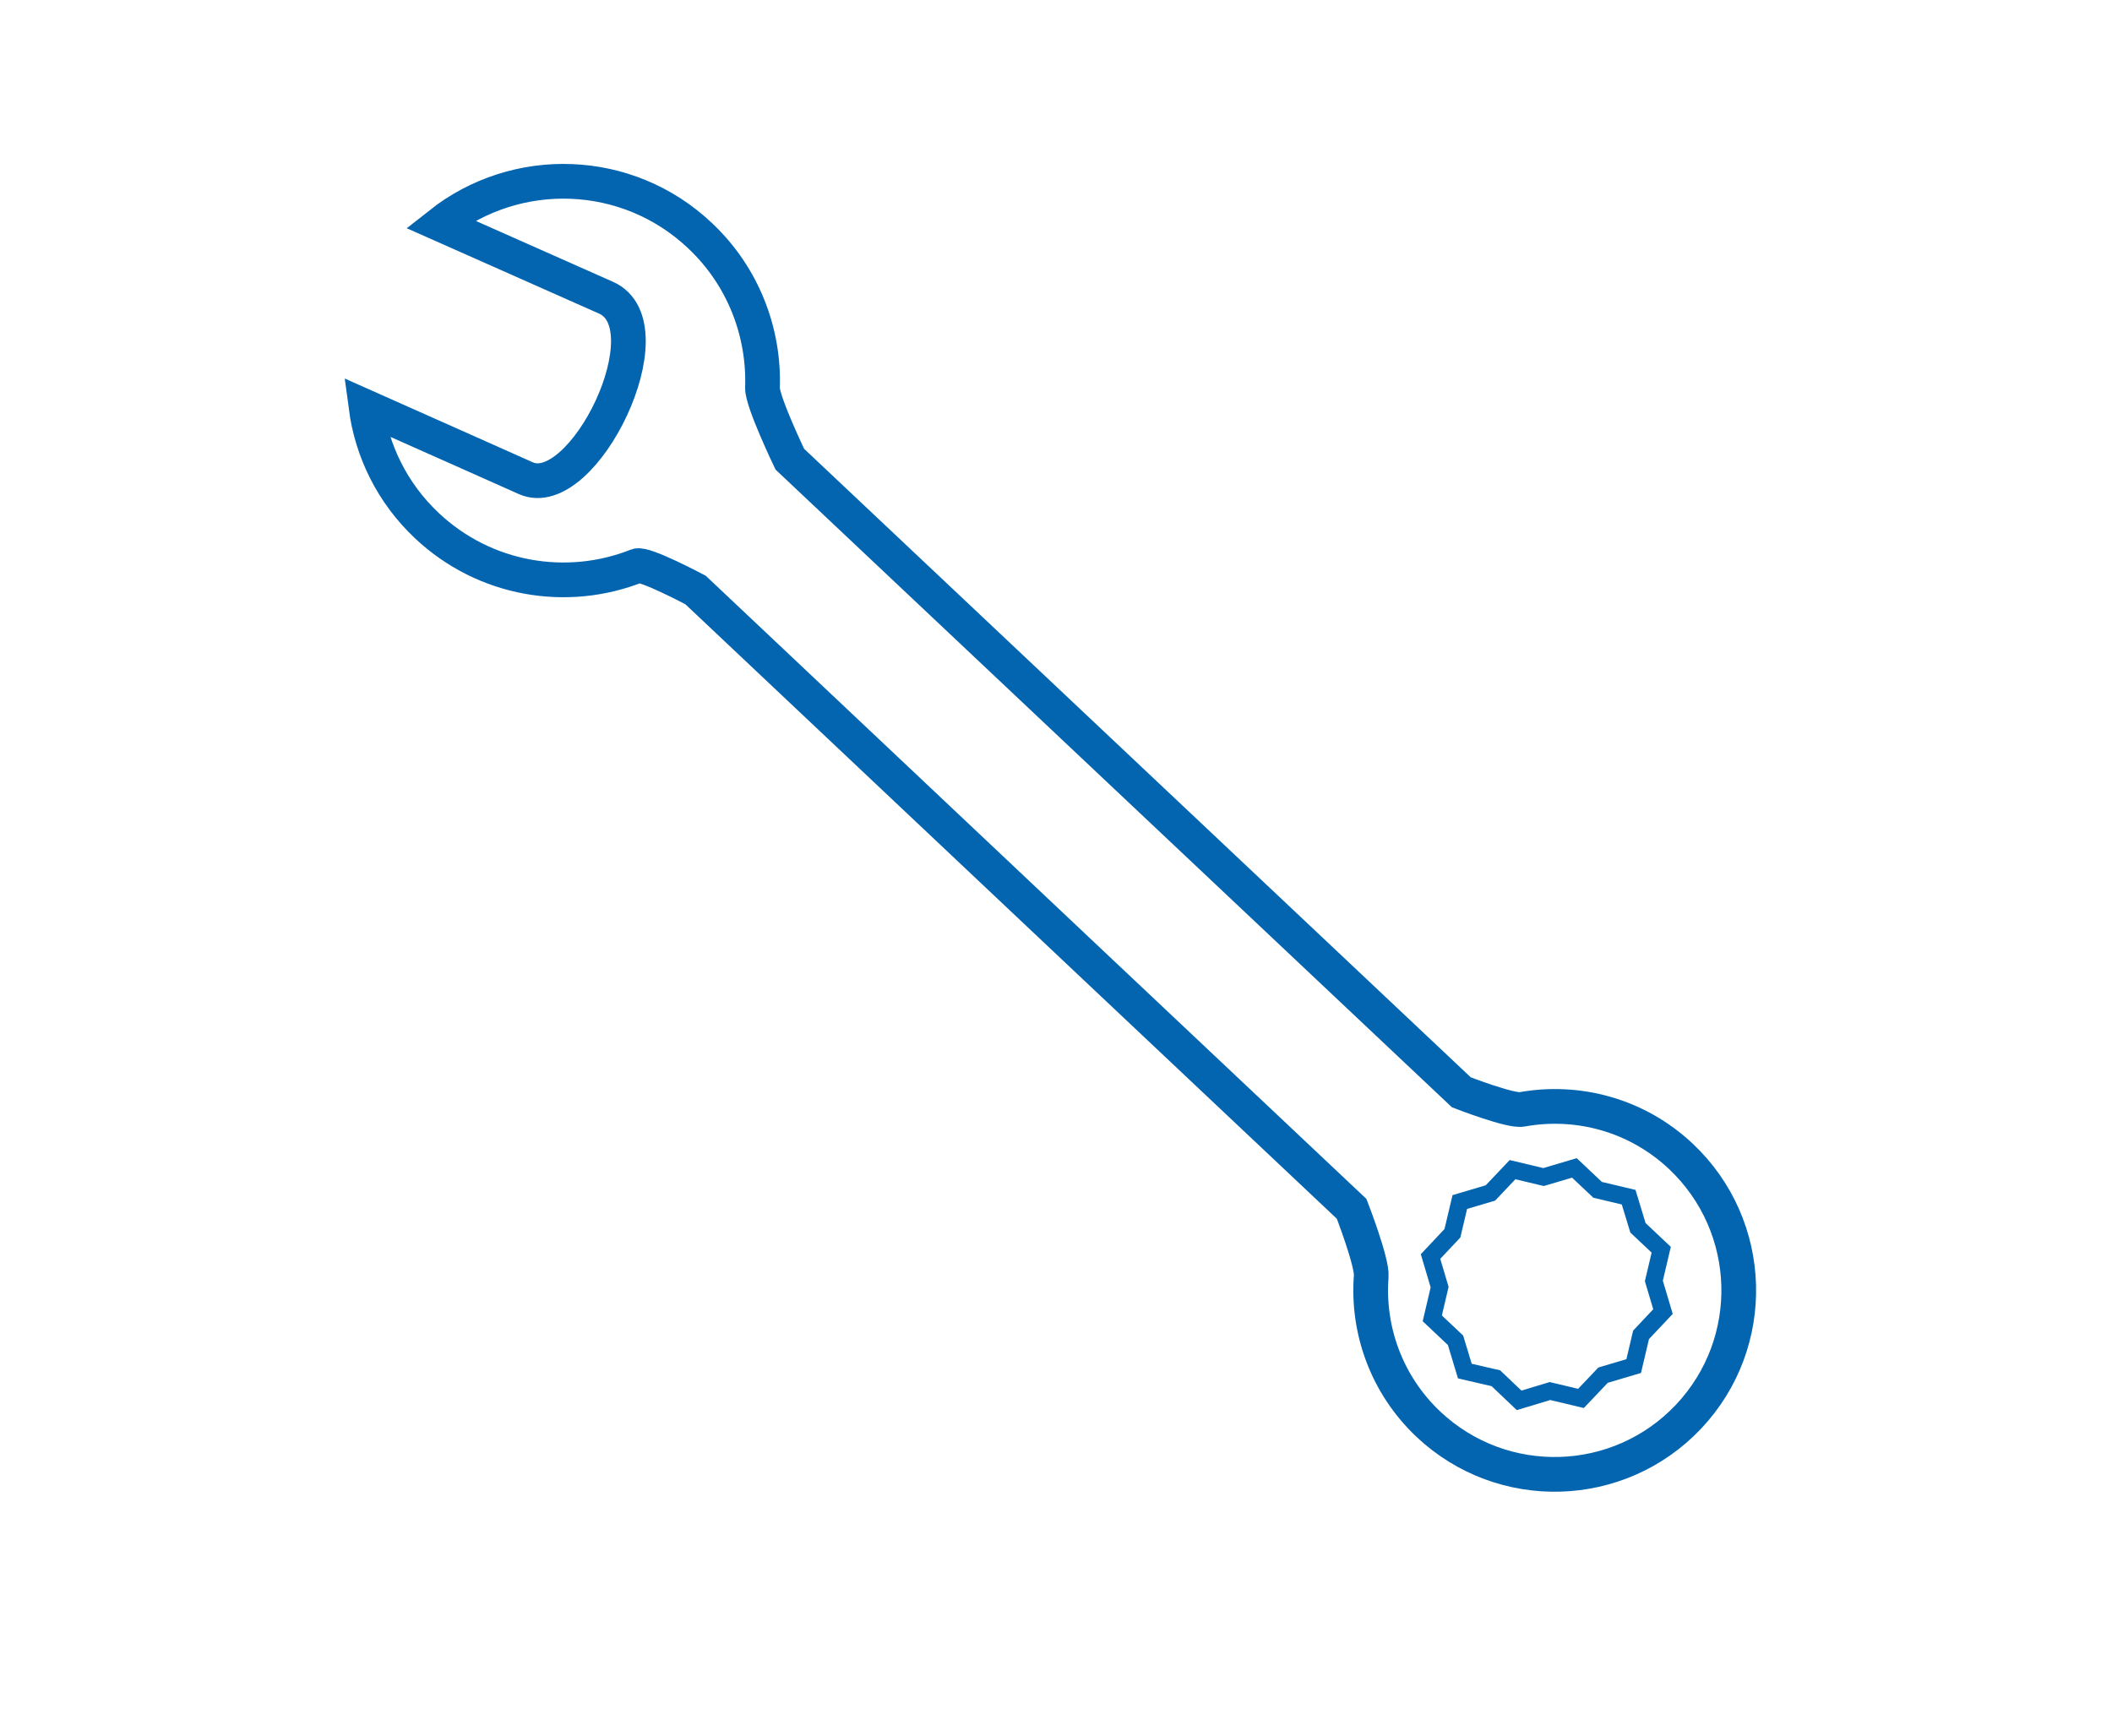 <?xml version="1.0" encoding="utf-8"?>
<!-- Generator: Adobe Illustrator 12.0.0, SVG Export Plug-In . SVG Version: 6.00 Build 51448)  -->
<!DOCTYPE svg PUBLIC "-//W3C//DTD SVG 1.1//EN" "http://www.w3.org/Graphics/SVG/1.1/DTD/svg11.dtd">
<svg  version="1.1" xmlns="http://www.w3.org/2000/svg" xmlns:xlink="http://www.w3.org/1999/xlink" width="100%" viewBox="0 0 365 300"
	 overflow="visible" enable-background="new 0 0 365 300" xml:space="preserve">
<g id="icons">
	<g id="Spare_Tyre">
		<path fill="none" stroke="#0364AF" stroke-width="6" stroke-miterlimit="10" d="M187.825,165.767l-67.611-63.791
			c0,0-8.812-4.691-10.118-4.188c-12.063,4.792-26.301,2.513-36.352-6.969c-5.963-5.629-9.482-12.9-10.486-20.471
			c13.669,6.098,24.591,10.922,27.607,12.295c9.918,4.423,24.859-26.3,13.869-31.191c-3.416-1.507-14.707-6.533-28.678-12.733
			c13.199-10.42,32.363-9.882,44.929,2.013c7.505,7.066,11.121,16.752,10.788,26.298c-0.067,2.347,4.725,12.331,4.725,12.331
			l116.057,109.422c0,0,8.54,3.316,10.451,2.951c9.619-1.742,19.867,0.934,27.51,8.139c12.764,12.061,13.369,32.162,1.306,44.963
			c-12.063,12.766-32.165,13.369-44.965,1.309c-7.271-6.871-10.585-16.354-9.882-25.566c0.203-2.41-3.383-11.658-3.383-11.658
			L187.825,165.767z"/>
		<polygon fill="none" stroke="#0364AF" stroke-width="3" stroke-miterlimit="10" points="258.517,238.198 262.539,242.021 
			267.867,240.411 273.226,241.687 277.044,237.667 282.339,236.093 283.611,230.698 287.4,226.677 285.824,221.382 
			287.095,215.989 283.075,212.2 281.464,206.907 276.105,205.638 272.087,201.849 266.761,203.427 261.399,202.149 
			257.581,206.175 252.287,207.745 251.01,213.144 247.228,217.163 248.798,222.454 247.53,227.847 251.548,231.638 
			253.158,236.962 		"/>
	</g>
</g>
</svg>
